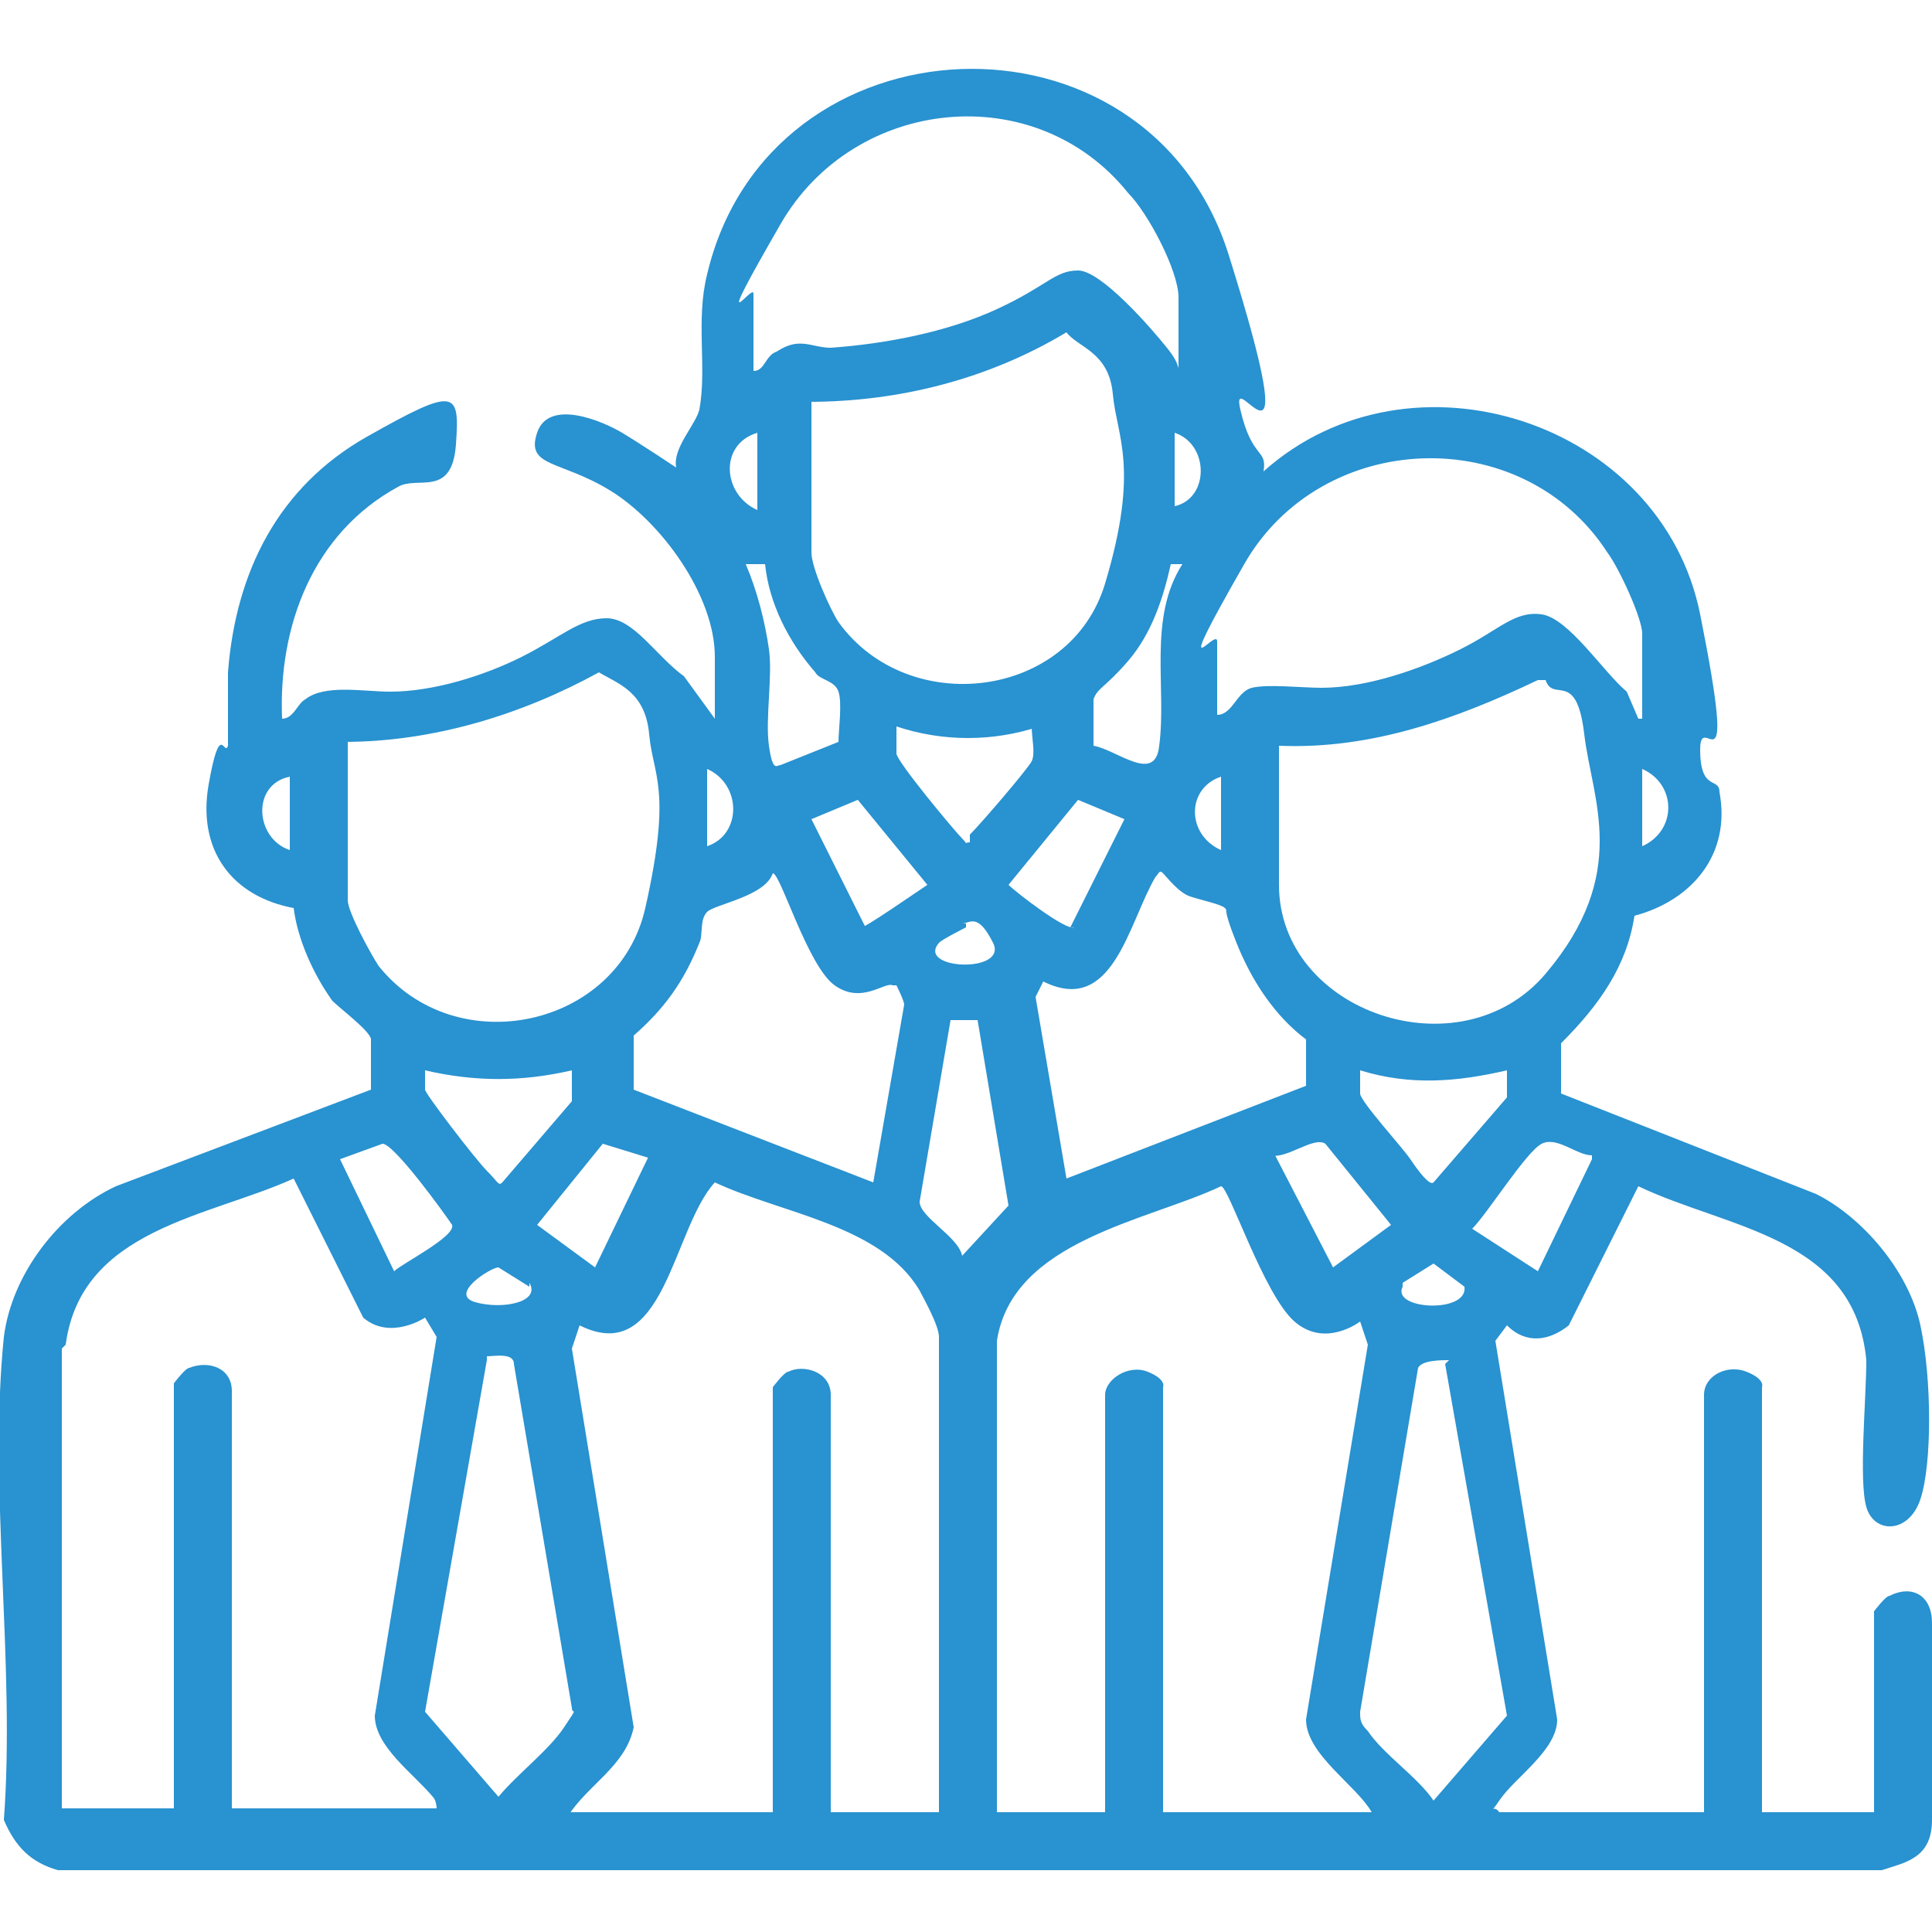 <?xml version="1.0" encoding="UTF-8"?>
<svg id="Layer_1" xmlns="http://www.w3.org/2000/svg" version="1.1" viewBox="0 0 50 50">
  <!-- Generator: Adobe Illustrator 29.2.1, SVG Export Plug-In . SVG Version: 2.1.0 Build 116)  -->
  <defs>
    <style>
      .st0 {
        fill: #2992d0;
      }
    </style>
  </defs>
  <path class="st0" d="M.1,34.6c.2-1.6,1.4-3.2,2.9-3.9l6.6-2.5v-1.3c0-.2-.8-.8-1-1-.5-.7-.9-1.6-1-2.4-1.6-.3-2.5-1.5-2.2-3.2s.4-.7.5-1v-1.9c.2-2.6,1.3-4.8,3.6-6.1s2.4-1.2,2.3.2-1,.8-1.5,1.1c-2.2,1.2-3.1,3.6-3,6,.3,0,.4-.4.6-.5.5-.4,1.5-.2,2.2-.2,1.1,0,2.4-.4,3.4-.9s1.5-1,2.2-1,1.3,1,2,1.5l.8,1.1v-1.6c0-1.6-1.4-3.5-2.7-4.3s-2.2-.6-1.9-1.5,1.7-.3,2.2,0,1.4.9,1.4.9c-.1-.5.5-1.1.6-1.5.2-1.1-.1-2.3.2-3.5,1.6-6.8,11.4-7.2,13.5-.5,2.1,6.7,0,2.7.3,4s.7,1,.6,1.6c3.8-3.4,10.3-1.3,11.3,3.7,1,5,0,2.4,0,3.5s.5.7.5,1.1c.3,1.6-.7,2.8-2.2,3.2-.2,1.3-.9,2.3-1.9,3.3v1.3l6.6,2.6c1.2.6,2.4,2,2.7,3.4s.3,3.6,0,4.5-1.2.9-1.4.2,0-2.8,0-3.8c-.3-3.2-3.6-3.4-5.9-4.5l-1.8,3.6c-.5.4-1.1.5-1.6,0l-.3.4,1.6,9.8c0,.8-1.1,1.5-1.5,2.1s-.2,0,0,.3h5.3v-10.8c0-.5.6-.8,1.1-.6s.4.4.4.4v11h2.9v-5.2s.3-.4.4-.4c.6-.3,1.1,0,1.1.7v5.1c0,1-.7,1.1-1.3,1.3H1.5c-.7-.2-1.1-.6-1.4-1.3.3-4-.4-8.6,0-12.5h0ZM30.5,9.6v-1.9c0-.7-.8-2.2-1.3-2.7-2.4-3-7.1-2.5-9,.8s-.7,1.5-.7,1.8v2c.3,0,.3-.4.6-.5.6-.4.9-.1,1.4-.1,1.4-.1,3-.4,4.3-1s1.5-1,2.1-1,1.9,1.5,2.3,2,.2.5.4.6h0ZM21,10.4v3.9c0,.4.5,1.5.7,1.8,1.8,2.5,6,2,6.9-1s.3-3.8.2-4.9-.9-1.2-1.2-1.6c-2,1.2-4.3,1.8-6.7,1.8h0ZM19.6,13.2v-2c-1,.3-.9,1.6,0,2ZM30.4,13.1c.9-.2.9-1.6,0-1.9v1.9ZM42.5,18.5v-2.1c0-.4-.6-1.7-.9-2.1-2.2-3.4-7.4-3.2-9.4.3-2,3.5-.7,1.6-.7,2v1.9c.4,0,.5-.6.9-.7s1.3,0,1.8,0c1.2,0,2.6-.5,3.6-1s1.4-1,2.1-.9,1.6,1.5,2.2,2l.3.7h.1ZM19.7,14.6h-.4c.3.7.5,1.5.6,2.2s-.1,1.8,0,2.5.2.5.3.5l1.5-.6c0-.3.1-1,0-1.3s-.5-.3-.6-.5c-.7-.8-1.2-1.8-1.3-2.8,0,0-.1,0-.1,0ZM30.7,14.6h-.4c-.2.9-.5,1.8-1.1,2.5s-.8.7-.9,1v1.2c.6.1,1.6,1,1.7,0,.2-1.5-.3-3.3.6-4.7h0ZM9,19.2v4.1c0,.3.6,1.4.8,1.7,2,2.5,6.2,1.6,6.9-1.5s.2-3.4.1-4.5-.8-1.3-1.3-1.6c-2,1.1-4.3,1.8-6.6,1.8h0ZM33.1,19.2v3.7c0,3.3,4.7,4.9,6.9,2.3s1.2-4.5,1-6.2-.8-.8-1-1.4h-.2c-2.1,1-4.3,1.8-6.7,1.7h0ZM26.9,18.8c-1.2.4-2.5.4-3.7,0v.7c0,.2,1.5,2,1.7,2.2s0,.1.2.1v-.2c.3-.3,1.5-1.7,1.6-1.9s0-.6,0-.9c0,0,.2,0,.2,0ZM18.3,21.9c.9-.3.9-1.6,0-2v2ZM42.5,21.9c.9-.4.9-1.6,0-2v2ZM7.5,20.1c-1,.2-.9,1.6,0,1.9v-1.9ZM31.6,20.1c-.9.3-.9,1.5,0,1.9v-1.9ZM22.3,24c.1,0,1.4-.9,1.7-1.1l-1.8-2.2-1.2.5,1.4,2.8s-.1,0-.1,0ZM27.7,24l1.4-2.8-1.2-.5-1.8,2.2c.2.2,1.5,1.2,1.7,1.1,0,0-.1,0-.1,0ZM23.1,25.5c-.2-.1-.8.5-1.5,0s-1.4-2.9-1.6-2.9c-.2.6-1.5.8-1.7,1s-.1.6-.2.8c-.4,1-.9,1.7-1.7,2.4v1.4l6.2,2.4.8-4.6c0-.1-.2-.5-.2-.5h0ZM33.8,28.2v-1.3c-.8-.6-1.4-1.5-1.8-2.5s-.2-.8-.3-.9-.6-.2-.9-.3-.6-.5-.7-.6-.1,0-.2.1c-.7,1.2-1.1,3.6-2.9,2.7l-.2.4.8,4.7,6.2-2.4h0ZM25,24s-.6.3-.7.4c-.6.7,1.8.8,1.4,0s-.6-.5-.8-.5h.1ZM25.4,26.4h-.8l-.8,4.7c0,.4,1,.9,1.1,1.4l1.2-1.3-.8-4.8h0ZM14.8,27.7c-1.3.3-2.5.3-3.8,0v.5c0,.1,1.3,1.8,1.6,2.1s.3.4.4.3l1.8-2.1v-.8ZM39,27.7c-1.3.3-2.5.4-3.8,0v.6c0,.2,1.1,1.4,1.3,1.7s.5.7.6.6l1.9-2.2v-.7ZM10.2,32.9c.2-.2,1.6-.9,1.5-1.2-.2-.3-1.5-2.1-1.8-2.1l-1.1.4s1.4,2.9,1.4,2.9ZM16.9,30l-1.3-.4-1.7,2.1,1.5,1.1,1.4-2.9h.1ZM33,29.9l1.5,2.9,1.5-1.1-1.7-2.1c-.3-.2-1,.4-1.4.3,0,0,0,0,.1,0ZM41.2,29.9c-.4,0-.9-.5-1.3-.3s-1.4,1.8-1.8,2.2l1.7,1.1,1.4-2.9h0ZM1.6,34.9v11.9h2.9v-11s.3-.4.4-.4c.5-.2,1.1,0,1.1.6v10.8h5.3s0-.2-.1-.3c-.5-.6-1.5-1.3-1.5-2.1l1.6-9.8-.3-.5s-.9.6-1.6,0l-1.8-3.6c-2.2,1-5.5,1.3-5.9,4.3h0ZM14.6,46.9h5.4v-11s.3-.4.4-.4c.4-.2,1.1,0,1.1.6v10.8h2.8v-12.3c0-.3-.4-1-.5-1.2-1-1.7-3.6-2-5.3-2.8-1.1,1.2-1.3,4.8-3.5,3.7l-.2.6,1.6,9.8c-.2,1-1.2,1.5-1.7,2.3h0ZM25.8,34.6v12.3h2.8v-10.8c0-.4.6-.8,1.1-.6s.4.4.4.4v11h5.4c-.4-.7-1.7-1.5-1.7-2.4l1.6-9.7-.2-.6s-.9.7-1.7,0-1.7-3.5-1.9-3.5c-1.9.9-5.4,1.4-5.8,4h0ZM13.7,33.3l-.8-.5c-.2,0-1.3.7-.6.9s1.7,0,1.4-.5h0ZM36.3,33.3c-.3.6,1.7.7,1.6,0l-.8-.6-.8.5h0ZM12.6,35.2l-1.6,9.1,1.9,2.2c.5-.6,1.3-1.2,1.7-1.8s.2-.3.2-.5l-1.5-8.9c0-.3-.5-.2-.7-.2h0ZM37.5,35.2c-.2,0-.7,0-.8.2l-1.5,8.9c0,.2,0,.3.2.5.4.6,1.3,1.2,1.7,1.8l1.9-2.2-1.6-9.1h0Z"/>
</svg>